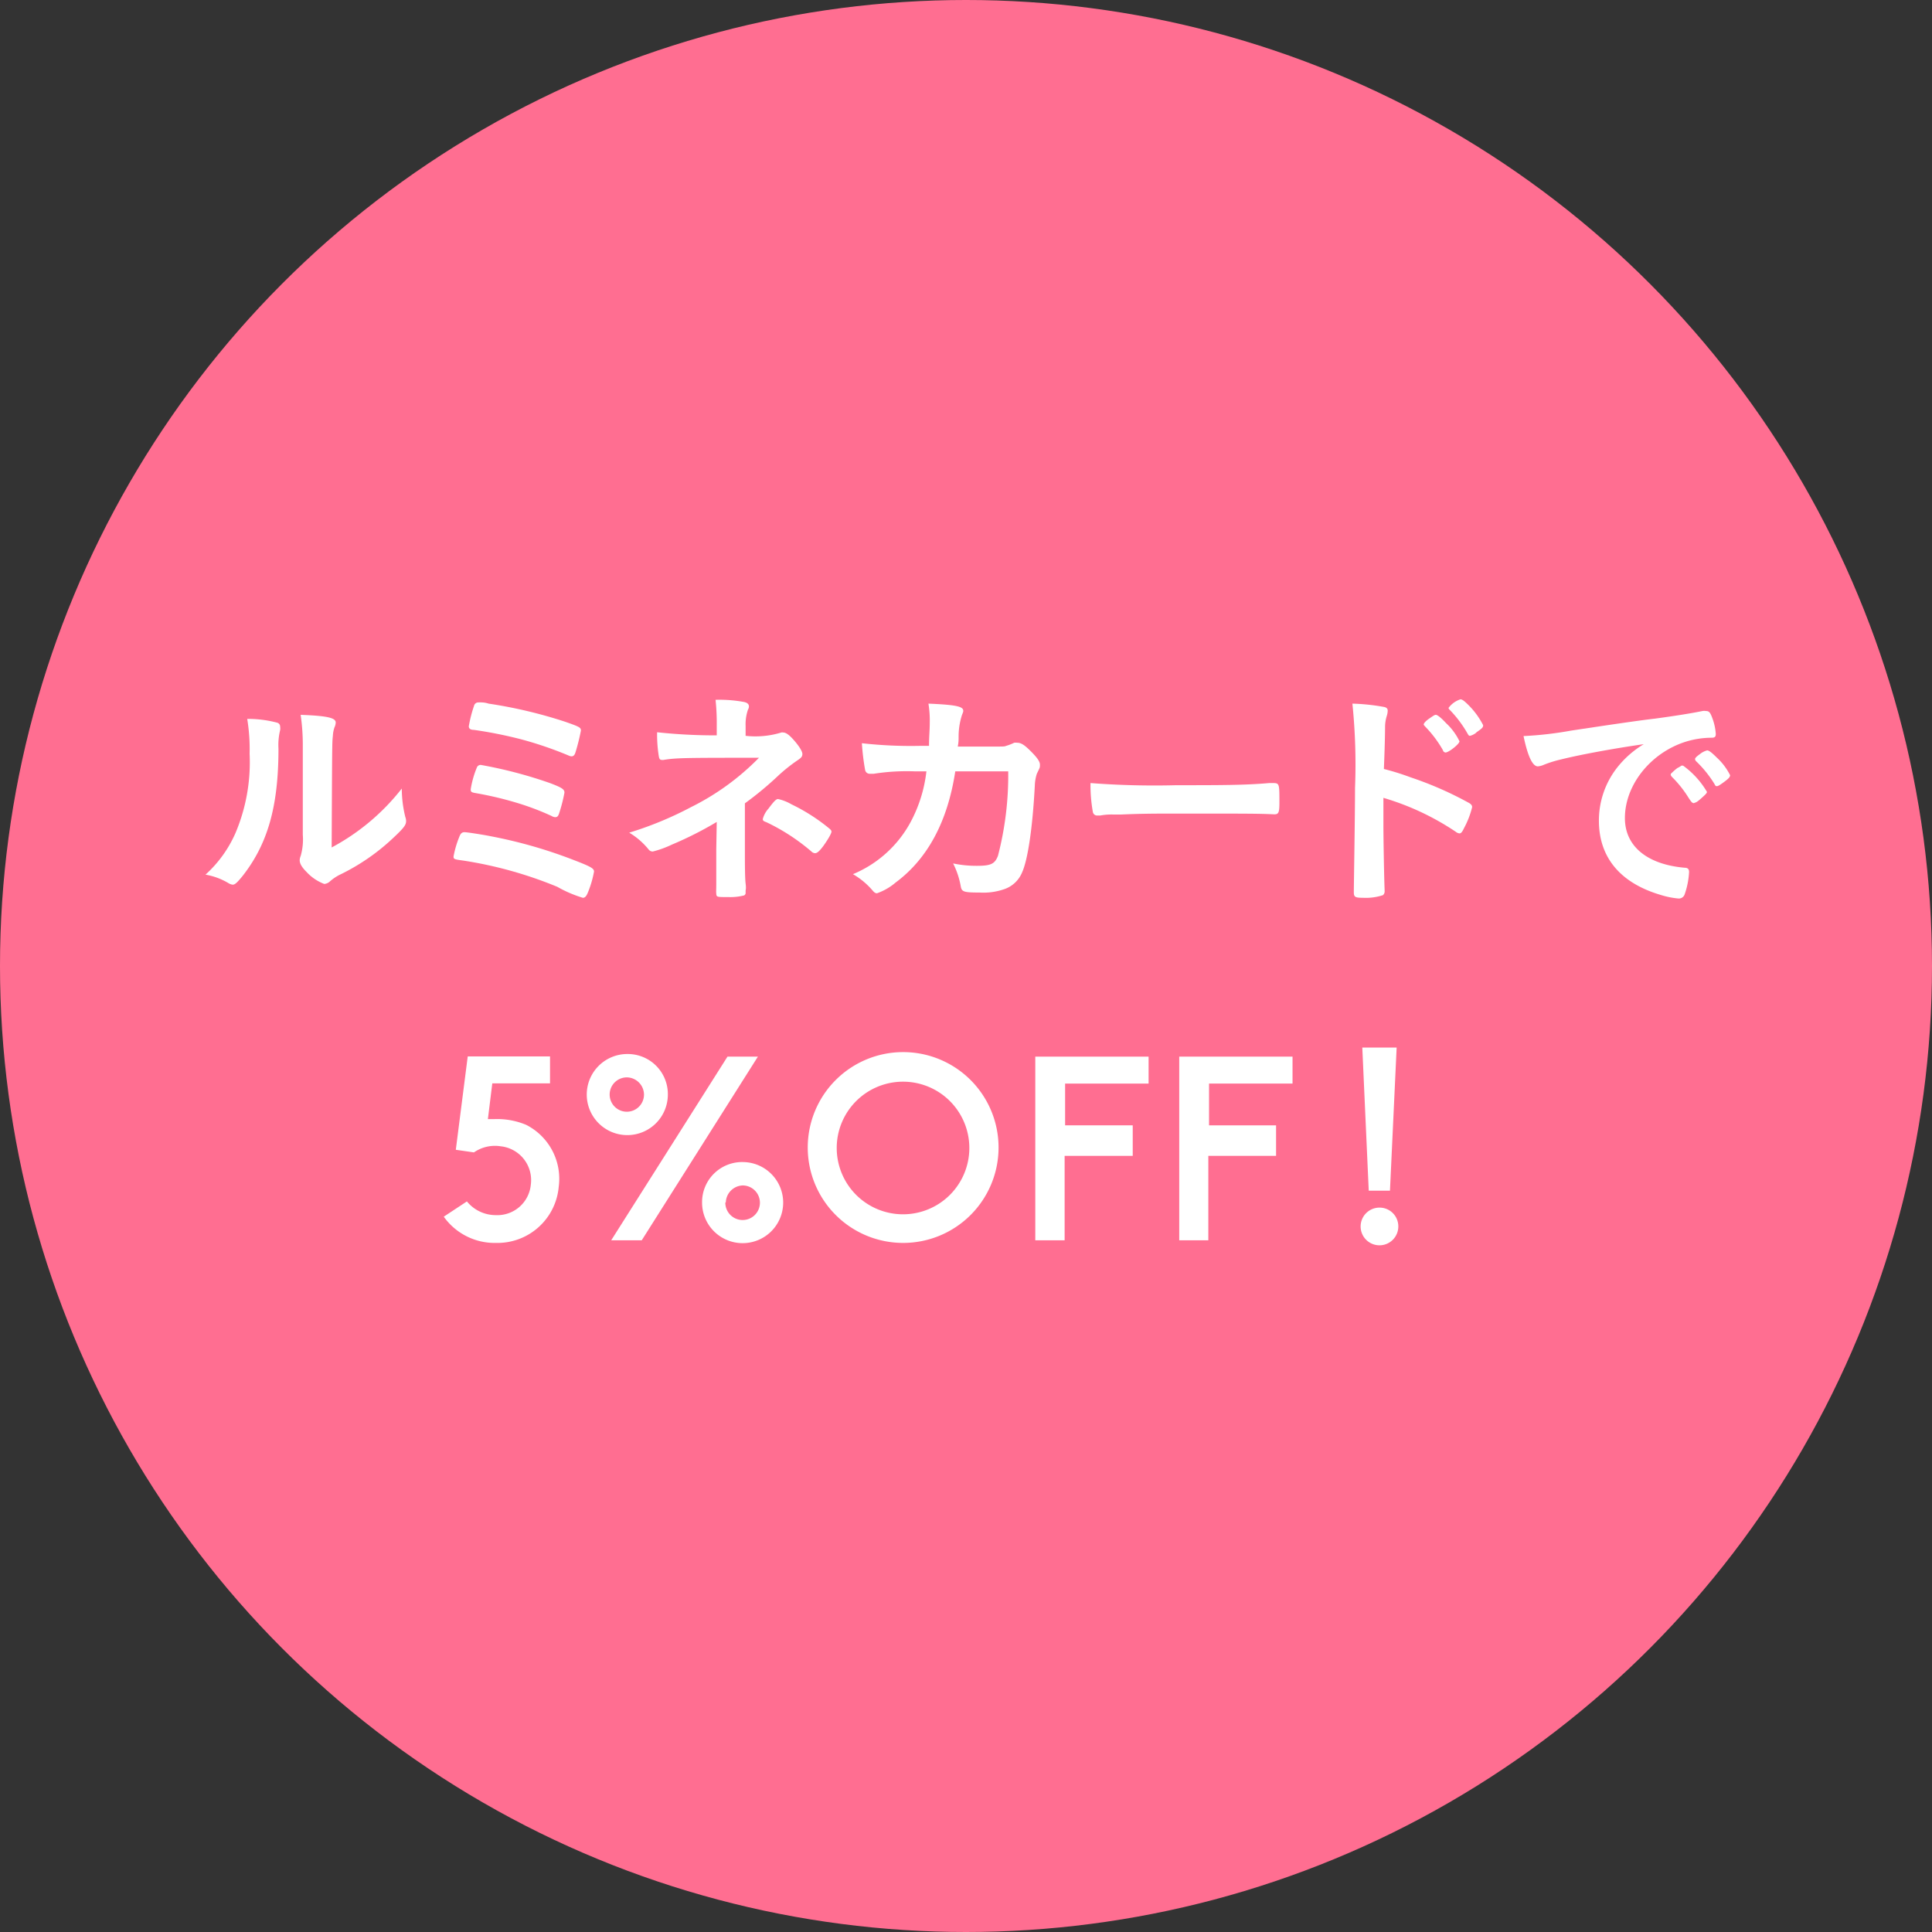 <svg xmlns="http://www.w3.org/2000/svg" width="162" height="162" viewBox="0 0 162 162"><rect x="0" y="0" width="162" height="162" fill="#333333" stroke="none"/><defs><style>.cls-1{fill:#ff6e91;}.cls-2{fill:#fff;}</style></defs><g id="レイヤー_2" data-name="レイヤー 2"><g id="デザイン"><circle class="cls-1" cx="81" cy="81" r="81"/><path class="cls-2" d="M23.25,60.6a.34.34,0,0,1,.24.34.9.9,0,0,1,0,.28,5.27,5.27,0,0,0-.14,1.56c0,4.88-.92,8-3,10.66-.46.56-.64.74-.84.74a.86.86,0,0,1-.34-.12,5.55,5.55,0,0,0-1.94-.72,10.21,10.21,0,0,0,2.52-3.5,15.25,15.25,0,0,0,1.18-6.64,15.67,15.67,0,0,0-.2-2.92A9.58,9.58,0,0,1,23.25,60.6Zm2.14,1.94a17.5,17.5,0,0,0-.18-2.6c2.16.08,2.94.24,2.94.64a1,1,0,0,1-.1.4,2.54,2.54,0,0,0-.14.74c-.06.54-.06.54-.1,9.34a18.5,18.5,0,0,0,5.88-4.94,10,10,0,0,0,.3,2.4.86.86,0,0,1,.06.34c0,.32-.2.58-1.12,1.44a17.78,17.78,0,0,1-4.34,3,3.81,3.81,0,0,0-.94.62.78.78,0,0,1-.46.2,3.87,3.87,0,0,1-1.48-1c-.4-.4-.58-.7-.58-1a1,1,0,0,1,.08-.34A5,5,0,0,0,25.39,70Z"/><path class="cls-2" d="M41.15,70.12A39.71,39.71,0,0,1,47.81,72c1.68.64,2,.8,2,1.08a8.59,8.59,0,0,1-.5,1.72c-.14.36-.26.48-.44.48a10.33,10.33,0,0,1-2.14-.92,34.28,34.28,0,0,0-7.88-2.2c-.76-.1-.82-.12-.82-.34a8.2,8.2,0,0,1,.48-1.64c.1-.28.22-.4.44-.4S40.57,70,41.15,70.12Zm6.5-6.78A31.09,31.09,0,0,0,43.73,62a35.9,35.9,0,0,0-4-.8c-.3,0-.42-.12-.42-.3a10.89,10.89,0,0,1,.44-1.72.36.36,0,0,1,.38-.28,1.52,1.52,0,0,1,.28,0s.26,0,.56.1a39,39,0,0,1,6.42,1.52c1.2.42,1.32.48,1.32.74a17.41,17.41,0,0,1-.46,1.84c-.08.24-.18.32-.34.32A.8.8,0,0,1,47.65,63.34Zm-1.54,2.32c1,.38,1.22.52,1.22.8a13.08,13.08,0,0,1-.46,1.78c-.08.22-.16.28-.32.28a.63.63,0,0,1-.3-.1,22.38,22.38,0,0,0-2.58-1,29.19,29.19,0,0,0-3.8-.92c-.34-.06-.4-.1-.4-.32A8.07,8.07,0,0,1,40,64.32a.34.34,0,0,1,.32-.18A37.38,37.38,0,0,1,46.11,65.66Z"/><path class="cls-2" d="M60.1,68.92a30,30,0,0,1-3.76,1.9,8.49,8.49,0,0,1-1.6.58.43.43,0,0,1-.36-.18,6.12,6.12,0,0,0-1.62-1.4,29.44,29.44,0,0,0,5.18-2.14,21.06,21.06,0,0,0,5.7-4.14c-6,0-6.94,0-8,.18a.39.39,0,0,1-.14,0c-.16,0-.22-.08-.26-.32a11.43,11.43,0,0,1-.14-2,45,45,0,0,0,5,.26v-.84A18.38,18.38,0,0,0,60,58.68a11.41,11.41,0,0,1,2.38.18c.28.06.42.18.42.38a.54.54,0,0,1-.08.26,3.79,3.79,0,0,0-.2,1.38v.82a7.41,7.41,0,0,0,3-.28.3.3,0,0,1,.14,0c.26,0,.54.22.94.68s.68.9.68,1.12-.1.32-.36.5A13.93,13.93,0,0,0,65.3,65a28.22,28.22,0,0,1-2.84,2.36V71.6c0,.62,0,2,.06,2.48s0,.52,0,.6v.16a.24.24,0,0,1-.12.24,4.62,4.62,0,0,1-1.32.14H61c-.88,0-.92,0-.94-.28s0-.2,0-.94,0-1.62,0-2.8Zm4.34-1.12c.46-.62.64-.8.8-.8a3.88,3.88,0,0,1,1.12.44,15.67,15.67,0,0,1,3.14,2c.18.14.22.22.22.3s-.14.44-.7,1.22c-.32.42-.5.58-.68.58a.45.45,0,0,1-.3-.14,17,17,0,0,0-3.78-2.46c-.24-.08-.3-.14-.3-.26A2.1,2.1,0,0,1,64.44,67.8Z"/><path class="cls-2" d="M80.1,64.68c-.64,4.22-2.33,7.34-5,9.32a4.89,4.89,0,0,1-1.56.9c-.14,0-.23-.06-.38-.24a6.33,6.33,0,0,0-1.64-1.36,9.73,9.73,0,0,0,4.83-4.36,11.78,11.78,0,0,0,1.33-4.26l-.94,0a17.93,17.93,0,0,0-3.47.2l-.31,0a.39.39,0,0,1-.42-.32,19.67,19.67,0,0,1-.27-2.24,36.72,36.72,0,0,0,4.93.22h.7c0-.8.06-1.28.06-1.92A8.63,8.63,0,0,0,77.85,59c2.33.1,2.92.24,2.92.6,0,.08,0,.08-.11.36a5.91,5.91,0,0,0-.28,1.76c0,.34,0,.52-.07.88h3c.91,0,.91,0,1.06-.06a4.15,4.15,0,0,0,.67-.26,1,1,0,0,1,.25,0c.33,0,.61.18,1.15.72s.76.86.76,1.12,0,.22-.26.76a3.62,3.62,0,0,0-.17,1c-.19,3.58-.59,6.22-1.07,7.28a2.48,2.48,0,0,1-1.56,1.42,5.29,5.29,0,0,1-2,.26c-1.33,0-1.5-.06-1.58-.52a6.83,6.83,0,0,0-.64-1.92,9.51,9.51,0,0,0,2,.2c1.16,0,1.5-.16,1.76-.84a26.82,26.82,0,0,0,.86-7.08Z"/><path class="cls-2" d="M98.64,65.84c3.66,0,5.76,0,7.78-.18h.26c.6,0,.6,0,.6,1.62,0,.82-.06,1-.4,1h-.08c-1.32-.06-2.06-.06-7.84-.06-2.12,0-3.18,0-5,.08h-.58a5.22,5.22,0,0,0-1.12.08l-.22,0a.36.36,0,0,1-.4-.28,12.81,12.81,0,0,1-.2-2.44A70.08,70.08,0,0,0,98.64,65.84Z"/><path class="cls-2" d="M116,69.14c0,1.24.06,4.5.1,5.44v.1a.42.42,0,0,1-.14.38,4.58,4.58,0,0,1-1.68.22c-.64,0-.76-.06-.76-.46v-.08c0-.52.1-6.3.1-8.66A50.11,50.11,0,0,0,113.4,59a17.35,17.35,0,0,1,2.66.28q.3.06.3.3a1.54,1.54,0,0,1-.08.46,3.19,3.19,0,0,0-.14.84s0,1.24-.1,3.6a21.18,21.18,0,0,1,2.24.7,29.53,29.53,0,0,1,4.92,2.16c.16.1.24.2.24.34a7.43,7.43,0,0,1-.68,1.76c-.16.34-.26.44-.38.44a.59.59,0,0,1-.32-.14A22,22,0,0,0,116,66.9Zm5-6.22a9.62,9.62,0,0,0-1.5-2c-.1-.12-.12-.12-.12-.18s.1-.24.48-.5.44-.3.54-.3.36.16.86.7a5.07,5.07,0,0,1,1.12,1.52c0,.22-.9.94-1.18.94C121.1,63.08,121,63,121,62.92Zm2.8-1.5a1.34,1.34,0,0,1-.54.28c-.06,0-.1,0-.2-.18a9.72,9.72,0,0,0-1.5-2,.29.29,0,0,1-.1-.16,2,2,0,0,1,1-.72c.1,0,.22.06.42.24a6.69,6.69,0,0,1,1.48,1.92C124.38,61,124.24,61.1,123.78,61.42Z"/><path class="cls-2" d="M130.89,63.68a9.76,9.76,0,0,0-1.42.44,1.54,1.54,0,0,1-.52.14c-.44,0-.84-.82-1.2-2.54a30.23,30.23,0,0,0,4-.46c2.4-.36,5.44-.82,7-1,1.8-.24,3.24-.48,4-.64a.88.88,0,0,1,.3,0c.26,0,.36.12.54.62a4.63,4.63,0,0,1,.28,1.3c0,.24-.08.32-.36.32a7.41,7.41,0,0,0-1.18.1c-3.38.56-6.08,3.52-6.08,6.64,0,2.34,1.84,3.88,5,4.16.28,0,.38.12.38.36a6.68,6.68,0,0,1-.38,1.9.51.51,0,0,1-.52.32,7,7,0,0,1-1.48-.3c-3.4-1-5.18-3.16-5.18-6.22a7.19,7.19,0,0,1,1.58-4.52,8.24,8.24,0,0,1,2.18-1.9C135.17,62.78,132.41,63.3,130.89,63.68Zm10.24.52a7.22,7.22,0,0,1,2,2.2c0,.1-.12.22-.48.54s-.4.32-.56.38-.1,0-.14,0-.1,0-.46-.58a9.5,9.5,0,0,0-1.3-1.6.5.5,0,0,1-.1-.16c0-.1.06-.16.08-.16a4.81,4.81,0,0,1,.48-.42,2,2,0,0,0,.34-.2.07.07,0,0,1,.06,0h.1Zm3.42,1.38c-.3.22-.48.34-.58.34s-.12,0-.22-.2a9.62,9.62,0,0,0-1.54-1.9.39.39,0,0,1-.08-.16c0-.1.12-.22.4-.42a1.6,1.6,0,0,1,.62-.32c.14,0,.38.18.8.6A5.1,5.1,0,0,1,145.07,65C145.07,65.16,144.93,65.3,144.55,65.58Z"/><path class="cls-2" d="M46.12,88.58v2.26l-4.84,0-.37,3h.5a6.28,6.28,0,0,1,2.71.48,5.07,5.07,0,0,1,2.73,5.19,5.16,5.16,0,0,1-5.26,4.71,5.24,5.24,0,0,1-4.38-2.2l1.94-1.28a3.12,3.12,0,0,0,2.42,1.15,2.82,2.82,0,0,0,2.94-2.56A2.85,2.85,0,0,0,42,96.12a3.09,3.09,0,0,0-2.26.51l-1.52-.22,1-7.83Z"/><path class="cls-2" d="M56,91.77a3.4,3.4,0,1,1-3.38-3.39A3.36,3.36,0,0,1,56,91.77ZM52.6,90.34A1.44,1.44,0,1,0,54,91.77,1.46,1.46,0,0,0,52.6,90.34ZM61,88.6h2.55L53.81,104H51.25Zm1.28,8.84a3.4,3.4,0,1,1-3.41,3.39A3.36,3.36,0,0,1,62.32,97.44Zm-1.46,3.39a1.45,1.45,0,1,0,1.46-1.43A1.47,1.47,0,0,0,60.86,100.83Z"/><path class="cls-2" d="M75.73,88.22a8,8,0,1,1-8,8A8,8,0,0,1,75.73,88.22Zm0,13.6a5.56,5.56,0,1,0-5.57-5.57A5.56,5.56,0,0,0,75.73,101.82Z"/><path class="cls-2" d="M96.31,88.6v2.26h-7v3.5h5.67v2.56H89.27V104H86.81V88.6Z"/><path class="cls-2" d="M108.38,88.6v2.26h-7v3.5H107v2.56h-5.68V104H98.88V88.6Z"/><path class="cls-2" d="M117.25,102.84a1.58,1.58,0,1,1-1.58-1.58A1.57,1.57,0,0,1,117.25,102.84Zm-.7-3h-1.78l-.54-12h2.88Z"/></g></g></svg>